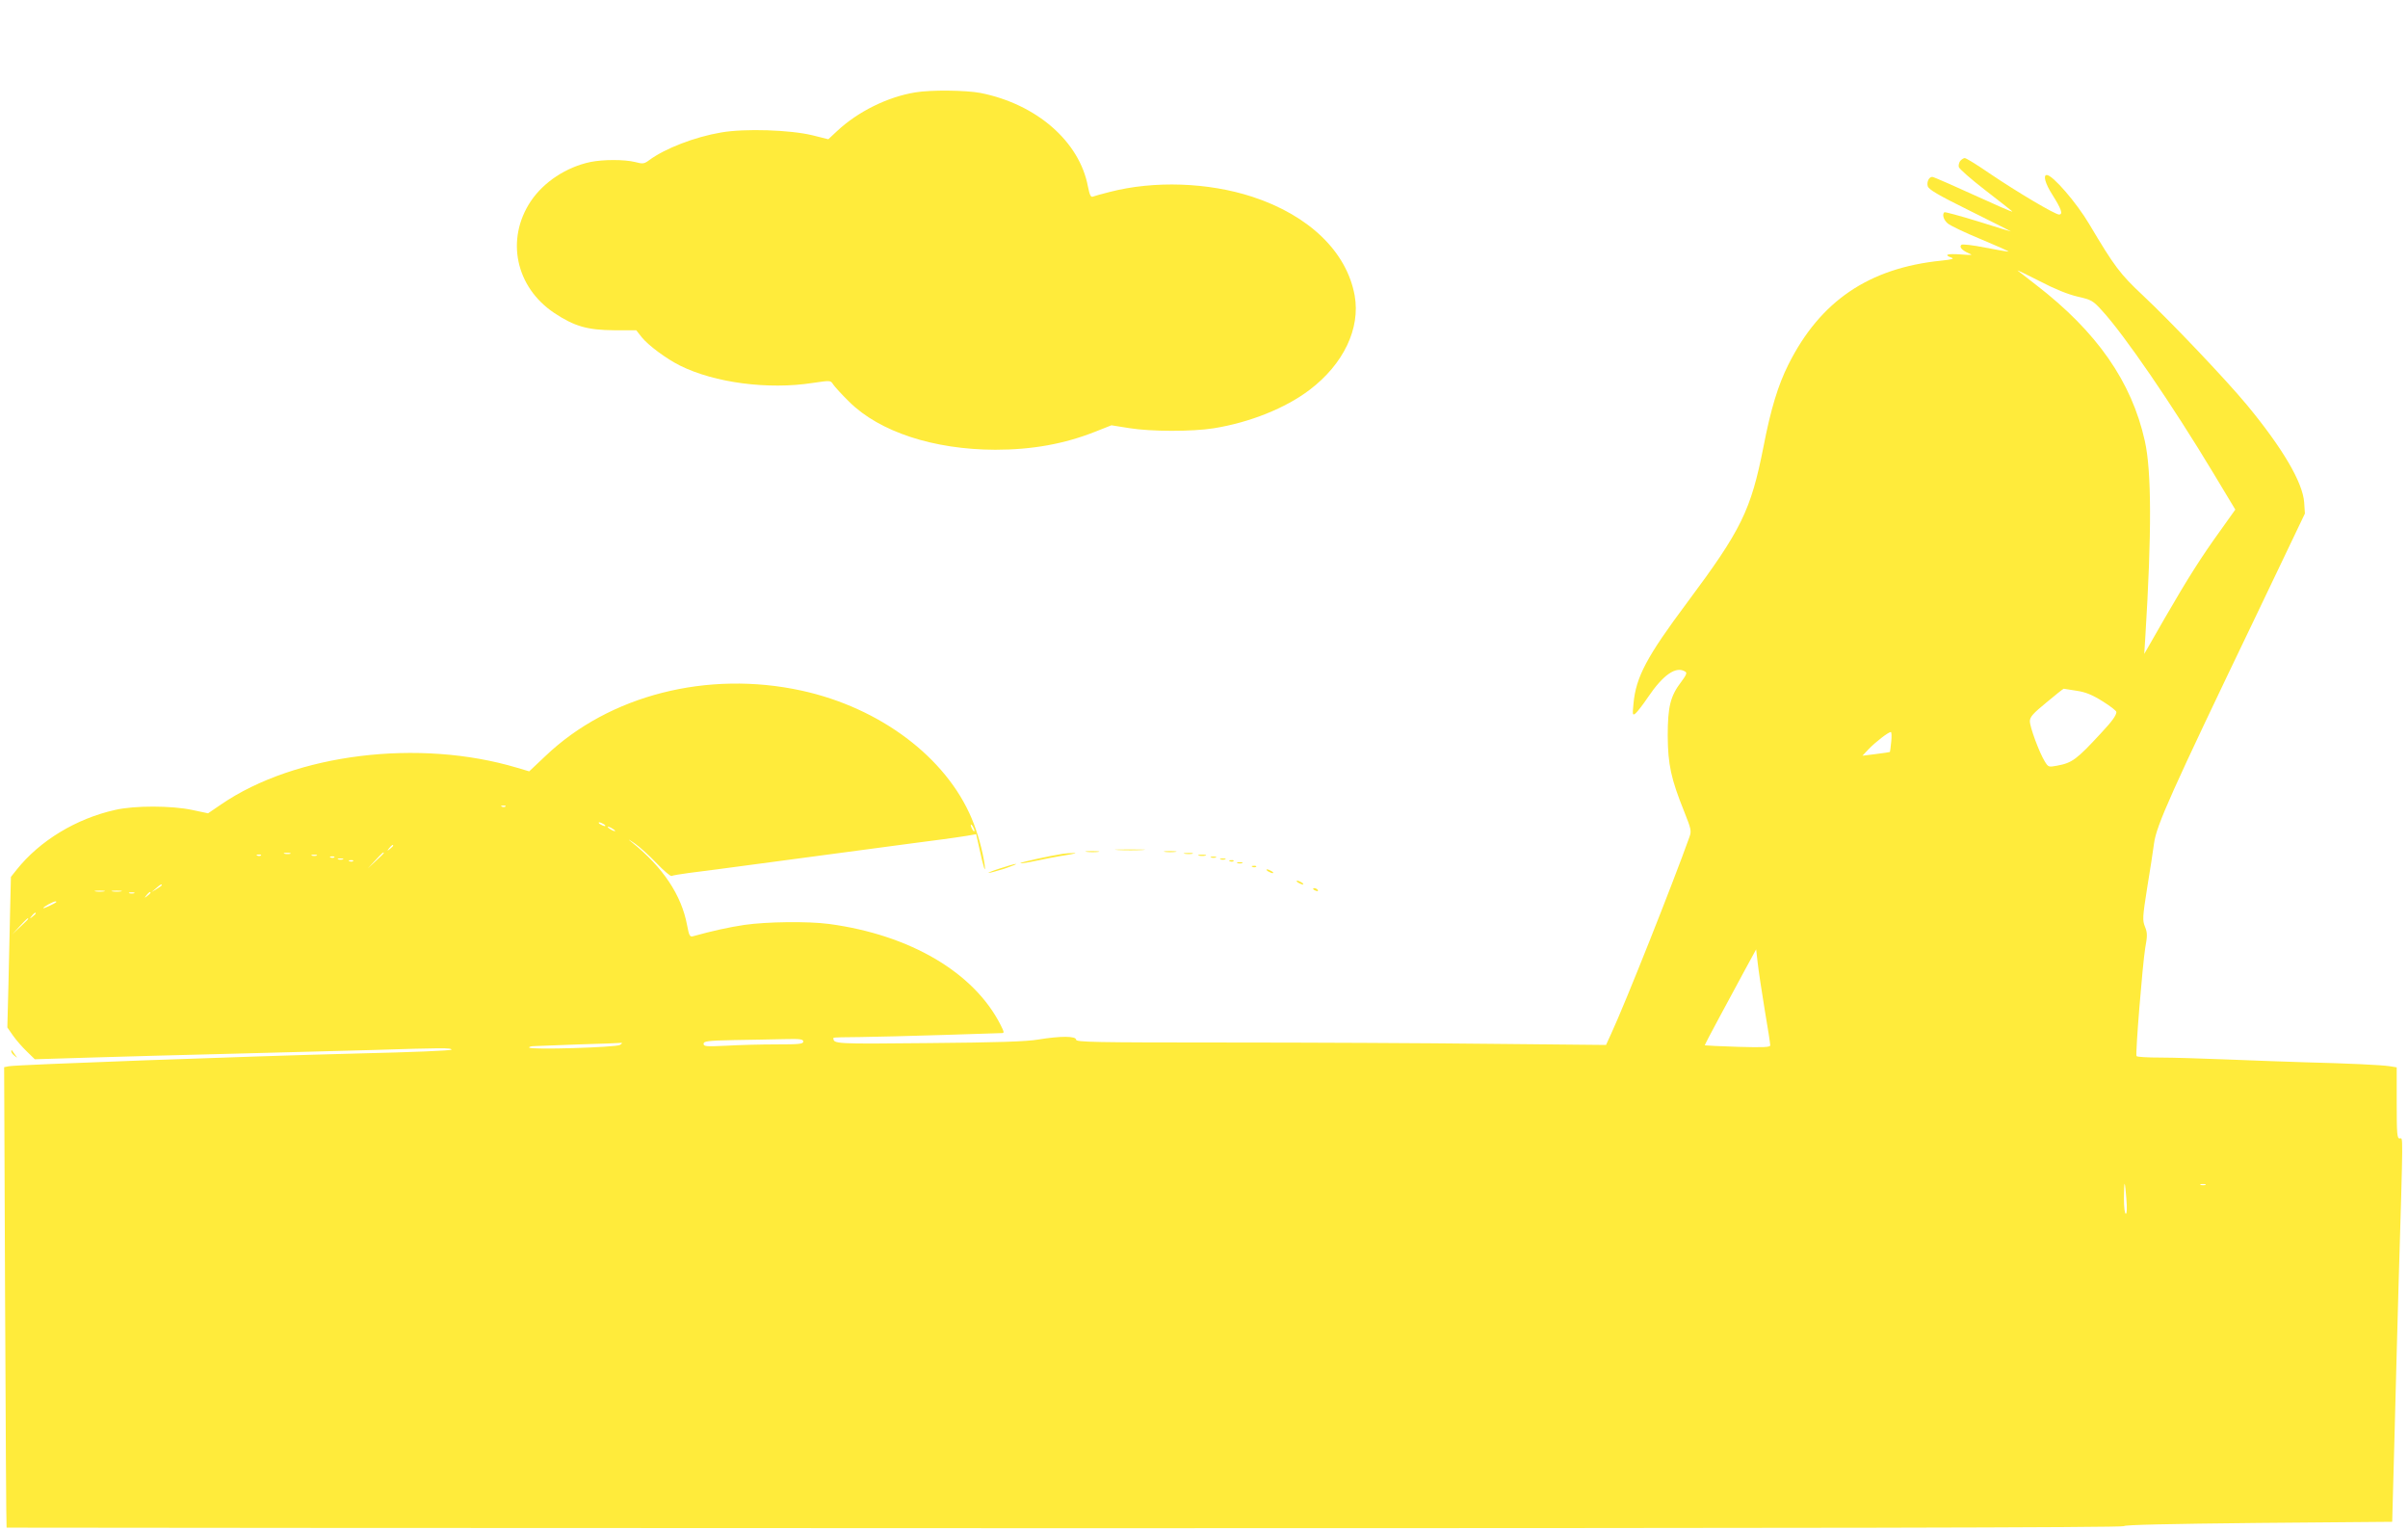 <?xml version="1.0" standalone="no"?>
<!DOCTYPE svg PUBLIC "-//W3C//DTD SVG 20010904//EN"
 "http://www.w3.org/TR/2001/REC-SVG-20010904/DTD/svg10.dtd">
<svg version="1.0" xmlns="http://www.w3.org/2000/svg"
 width="1280pt" height="813pt" viewBox="0 0 1280 813"
 preserveAspectRatio="xMidYMid meet">
<g transform="translate(0,813) scale(0.1,-0.1)"
fill="#ffeb3b" stroke="none">
<path d="M4865 7639 c-147 -24 -305 -102 -416 -206 l-46 -43 -84 21 c-119 29
-360 37 -486 15 -141 -24 -298 -85 -382 -147 -27 -20 -34 -21 -75 -10 -57 14
-170 14 -238 0 -128 -27 -248 -106 -317 -209 -134 -202 -80 -456 125 -593 107
-71 176 -91 318 -92 l118 0 30 -38 c35 -43 129 -113 203 -150 183 -91 468
-129 705 -92 95 14 95 14 109 -8 8 -12 46 -54 85 -92 161 -160 449 -254 776
-255 197 0 368 31 532 96 l86 34 94 -15 c116 -19 336 -19 449 -1 193 31 382
107 510 204 181 137 271 327 240 501 -42 233 -242 426 -543 525 -235 77 -523
87 -759 26 -41 -10 -82 -22 -90 -25 -11 -4 -17 9 -26 54 -45 240 -274 438
-571 497 -79 15 -265 17 -347 3z"/>
<path d="M10420 7275 c-6 -8 -10 -22 -8 -32 2 -10 65 -65 140 -123 75 -58 140
-109 144 -113 5 -5 -23 6 -61 23 -261 118 -356 160 -364 160 -17 0 -30 -26
-24 -49 5 -18 52 -46 226 -132 121 -60 218 -109 216 -109 -2 0 -81 24 -176 54
-95 29 -175 51 -178 48 -12 -12 -4 -40 18 -59 12 -11 91 -49 174 -83 84 -35
151 -65 150 -67 -2 -1 -57 8 -123 21 -65 13 -123 20 -128 15 -13 -11 3 -29 37
-44 27 -11 23 -12 -41 -7 -73 5 -91 -2 -49 -17 17 -6 4 -10 -53 -16 -386 -39
-645 -215 -814 -553 -54 -108 -93 -234 -132 -436 -67 -339 -118 -442 -405
-827 -216 -289 -273 -397 -286 -538 -6 -62 -5 -65 12 -51 9 8 39 46 65 85 81
120 150 167 198 136 11 -6 6 -18 -21 -54 -58 -76 -72 -132 -72 -287 1 -152 17
-228 88 -404 37 -93 39 -102 27 -135 -86 -241 -342 -886 -416 -1045 l-27 -59
-615 6 c-338 4 -972 7 -1409 7 -698 0 -793 2 -793 15 0 20 -84 20 -200 1 -62
-11 -219 -16 -582 -19 -506 -5 -508 -5 -508 28 0 2 64 4 143 4 78 1 275 6 437
11 162 5 303 10 313 10 16 0 16 3 -4 43 -141 279 -481 479 -912 537 -114 15
-331 12 -450 -5 -86 -13 -171 -32 -272 -60 -18 -5 -22 1 -33 60 -30 159 -128
306 -292 438 -26 21 -23 20 14 -5 26 -18 79 -66 117 -106 38 -40 74 -70 79
-67 5 3 47 10 92 16 46 6 112 14 148 19 36 5 103 14 150 20 47 6 114 15 150
20 36 5 103 14 150 20 47 6 114 15 150 20 36 5 103 14 150 20 110 15 219 29
300 40 36 5 101 13 145 19 44 6 103 14 132 19 l52 9 17 -76 c21 -98 35 -141
28 -86 -11 76 -37 170 -69 246 -137 325 -487 588 -904 679 -500 109 -1022 -24
-1361 -347 l-87 -82 -64 19 c-521 156 -1180 75 -1574 -195 l-69 -47 -85 18
c-109 23 -305 24 -409 0 -207 -46 -401 -164 -523 -317 l-31 -39 -4 -168 c-2
-92 -6 -272 -9 -400 l-6 -232 30 -43 c16 -23 49 -61 73 -84 l43 -42 295 9
c162 5 495 14 740 20 245 6 585 15 755 20 378 12 425 12 425 2 0 -5 -219 -14
-487 -20 -596 -15 -1828 -60 -1865 -68 l-26 -5 5 -1222 c3 -672 6 -1223 8
-1225 1 -1 2532 -2 5625 -3 3966 0 5625 3 5630 11 4 7 232 12 716 17 l710 6
13 481 c7 265 16 616 21 781 25 839 24 775 6 775 -14 0 -16 21 -16 189 l0 189
-37 6 c-48 7 -217 15 -453 21 -102 3 -288 10 -415 15 -126 5 -285 10 -352 10
-67 0 -124 3 -126 8 -7 11 32 487 46 573 12 66 12 82 -1 114 -14 35 -13 51 11
204 15 91 32 199 37 239 13 96 87 262 540 1205 l262 548 -4 60 c-8 106 -114
287 -305 518 -111 134 -405 443 -551 580 -123 115 -152 154 -287 381 -67 113
-194 260 -225 260 -21 0 -8 -46 29 -104 48 -76 59 -106 36 -106 -21 0 -219
117 -370 219 -65 45 -124 81 -131 81 -6 0 -17 -7 -24 -15z m623 -721 c74 -17
82 -21 130 -74 119 -129 373 -500 591 -862 l118 -196 -74 -104 c-107 -148
-176 -257 -301 -473 l-109 -190 6 95 c34 550 33 877 -3 1037 -70 315 -255 580
-578 829 -48 37 -92 72 -98 76 -5 5 46 -20 115 -55 82 -43 152 -71 203 -83z
m-3 -2095 c47 -7 83 -22 137 -56 40 -25 73 -50 73 -57 -1 -18 -22 -48 -80
-110 -132 -143 -155 -160 -236 -175 -44 -8 -46 -8 -65 23 -29 47 -79 182 -79
213 0 23 16 41 88 100 48 40 89 73 92 73 3 0 34 -5 70 -11z m-987 -271 c-3
-29 -6 -54 -7 -54 -1 -1 -34 -6 -74 -11 l-72 -9 32 34 c36 38 106 92 119 92 4
0 5 -24 2 -52z m-7366 -344 c-3 -3 -12 -4 -19 -1 -8 3 -5 6 6 6 11 1 17 -2 13
-5z m523 -94 c8 -5 11 -10 5 -10 -5 0 -17 5 -25 10 -8 5 -10 10 -5 10 6 0 17
-5 25 -10z m1970 -35 c0 -5 -5 -3 -10 5 -5 8 -10 20 -10 25 0 6 5 3 10 -5 5
-8 10 -19 10 -25z m-1910 -1 c0 -2 -9 0 -20 6 -11 6 -20 13 -20 16 0 2 9 0 20
-6 11 -6 20 -13 20 -16z m-1180 -78 c0 -2 -8 -10 -17 -17 -16 -13 -17 -12 -4
4 13 16 21 21 21 13z m-547 -43 c-7 -2 -21 -2 -30 0 -10 3 -4 5 12 5 17 0 24
-2 18 -5z m497 4 c0 -2 -19 -21 -42 -42 l-43 -40 40 43 c36 39 45 47 45 39z
m-653 -13 c-3 -3 -12 -4 -19 -1 -8 3 -5 6 6 6 11 1 17 -2 13 -5z m296 -1 c-7
-2 -19 -2 -25 0 -7 3 -2 5 12 5 14 0 19 -2 13 -5z m94 -9 c-3 -3 -12 -4 -19
-1 -8 3 -5 6 6 6 11 1 17 -2 13 -5z m46 -11 c-7 -2 -19 -2 -25 0 -7 3 -2 5 12
5 14 0 19 -2 13 -5z m54 -9 c-3 -3 -12 -4 -19 -1 -8 3 -5 6 6 6 11 1 17 -2 13
-5z m-1017 -128 c0 -2 -12 -11 -27 -20 l-28 -17 24 20 c23 21 31 25 31 17z
m-307 -33 c-13 -2 -33 -2 -45 0 -13 2 -3 4 22 4 25 0 35 -2 23 -4z m90 0 c-13
-2 -33 -2 -45 0 -13 2 -3 4 22 4 25 0 35 -2 23 -4z m70 -10 c-7 -2 -19 -2 -25
0 -7 3 -2 5 12 5 14 0 19 -2 13 -5z m87 3 c0 -2 -8 -10 -17 -17 -16 -13 -17
-12 -4 4 13 16 21 21 21 13z m-501 -50 c-10 -9 -69 -36 -69 -32 0 7 52 35 64
36 5 0 7 -2 5 -4z m-109 -60 c0 -2 -8 -10 -17 -17 -16 -13 -17 -12 -4 4 13 16
21 21 21 13z m-40 -29 c0 -2 -19 -21 -42 -42 l-43 -40 40 43 c36 39 45 47 45
39z m9230 -480 c17 -98 30 -184 30 -192 0 -10 -34 -12 -172 -8 -95 3 -174 7
-176 8 -1 1 33 67 76 146 43 79 105 194 137 254 l60 110 8 -70 c4 -38 21 -150
37 -248z m-5110 -172 c0 -13 -23 -15 -143 -15 -79 0 -199 -3 -265 -7 -109 -5
-122 -4 -122 10 0 14 20 17 163 20 89 1 208 4 265 5 85 2 102 0 102 -13z
m-975 -18 c-23 -13 -474 -27 -482 -14 -2 4 11 8 29 8 18 1 125 5 238 9 113 3
212 7 220 8 10 1 8 -3 -5 -11z m8008 -819 c4 -49 3 -78 -3 -78 -6 0 -10 35
-10 82 0 45 2 79 4 77 2 -2 6 -39 9 -81z m420 75 c-7 -2 -19 -2 -25 0 -7 3 -2
5 12 5 14 0 19 -2 13 -5z"/>
<path d="M5943 3613 c37 -2 96 -2 130 0 34 2 4 3 -68 3 -71 0 -99 -1 -62 -3z"/>
<path d="M5778 3603 c18 -2 45 -2 60 0 15 2 0 4 -33 4 -33 0 -45 -2 -27 -4z"/>
<path d="M6193 3603 c15 -2 39 -2 55 0 15 2 2 4 -28 4 -30 0 -43 -2 -27 -4z"/>
<path d="M5650 3593 c-75 -12 -230 -46 -226 -50 2 -3 38 3 80 12 41 9 112 23
158 30 46 7 67 13 48 12 -19 0 -46 -2 -60 -4z"/>
<path d="M6298 3593 c12 -2 30 -2 40 0 9 3 -1 5 -23 4 -22 0 -30 -2 -17 -4z"/>
<path d="M6373 3583 c9 -2 25 -2 35 0 9 3 1 5 -18 5 -19 0 -27 -2 -17 -5z"/>
<path d="M6438 3573 c6 -2 18 -2 25 0 6 3 1 5 -13 5 -14 0 -19 -2 -12 -5z"/>
<path d="M6488 3563 c6 -2 18 -2 25 0 6 3 1 5 -13 5 -14 0 -19 -2 -12 -5z"/>
<path d="M6538 3553 c7 -3 16 -2 19 1 4 3 -2 6 -13 5 -11 0 -14 -3 -6 -6z"/>
<path d="M6578 3543 c6 -2 18 -2 25 0 6 3 1 5 -13 5 -14 0 -19 -2 -12 -5z"/>
<path d="M5315 3515 c-38 -12 -65 -23 -60 -24 6 0 44 10 85 23 41 14 68 25 60
25 -8 0 -46 -11 -85 -24z"/>
<path d="M6658 3523 c7 -3 16 -2 19 1 4 3 -2 6 -13 5 -11 0 -14 -3 -6 -6z"/>
<path d="M6740 3500 c8 -5 20 -10 25 -10 6 0 3 5 -5 10 -8 5 -19 10 -25 10 -5
0 -3 -5 5 -10z"/>
<path d="M6900 3440 c8 -5 20 -10 25 -10 6 0 3 5 -5 10 -8 5 -19 10 -25 10 -5
0 -3 -5 5 -10z"/>
<path d="M6980 3406 c0 -2 7 -7 16 -10 8 -3 12 -2 9 4 -6 10 -25 14 -25 6z"/>
<path d="M60 2543 c0 -6 8 -17 18 -24 16 -13 16 -13 2 6 -8 11 -16 22 -17 24
-2 2 -3 0 -3 -6z"/>
</g>
</svg>
